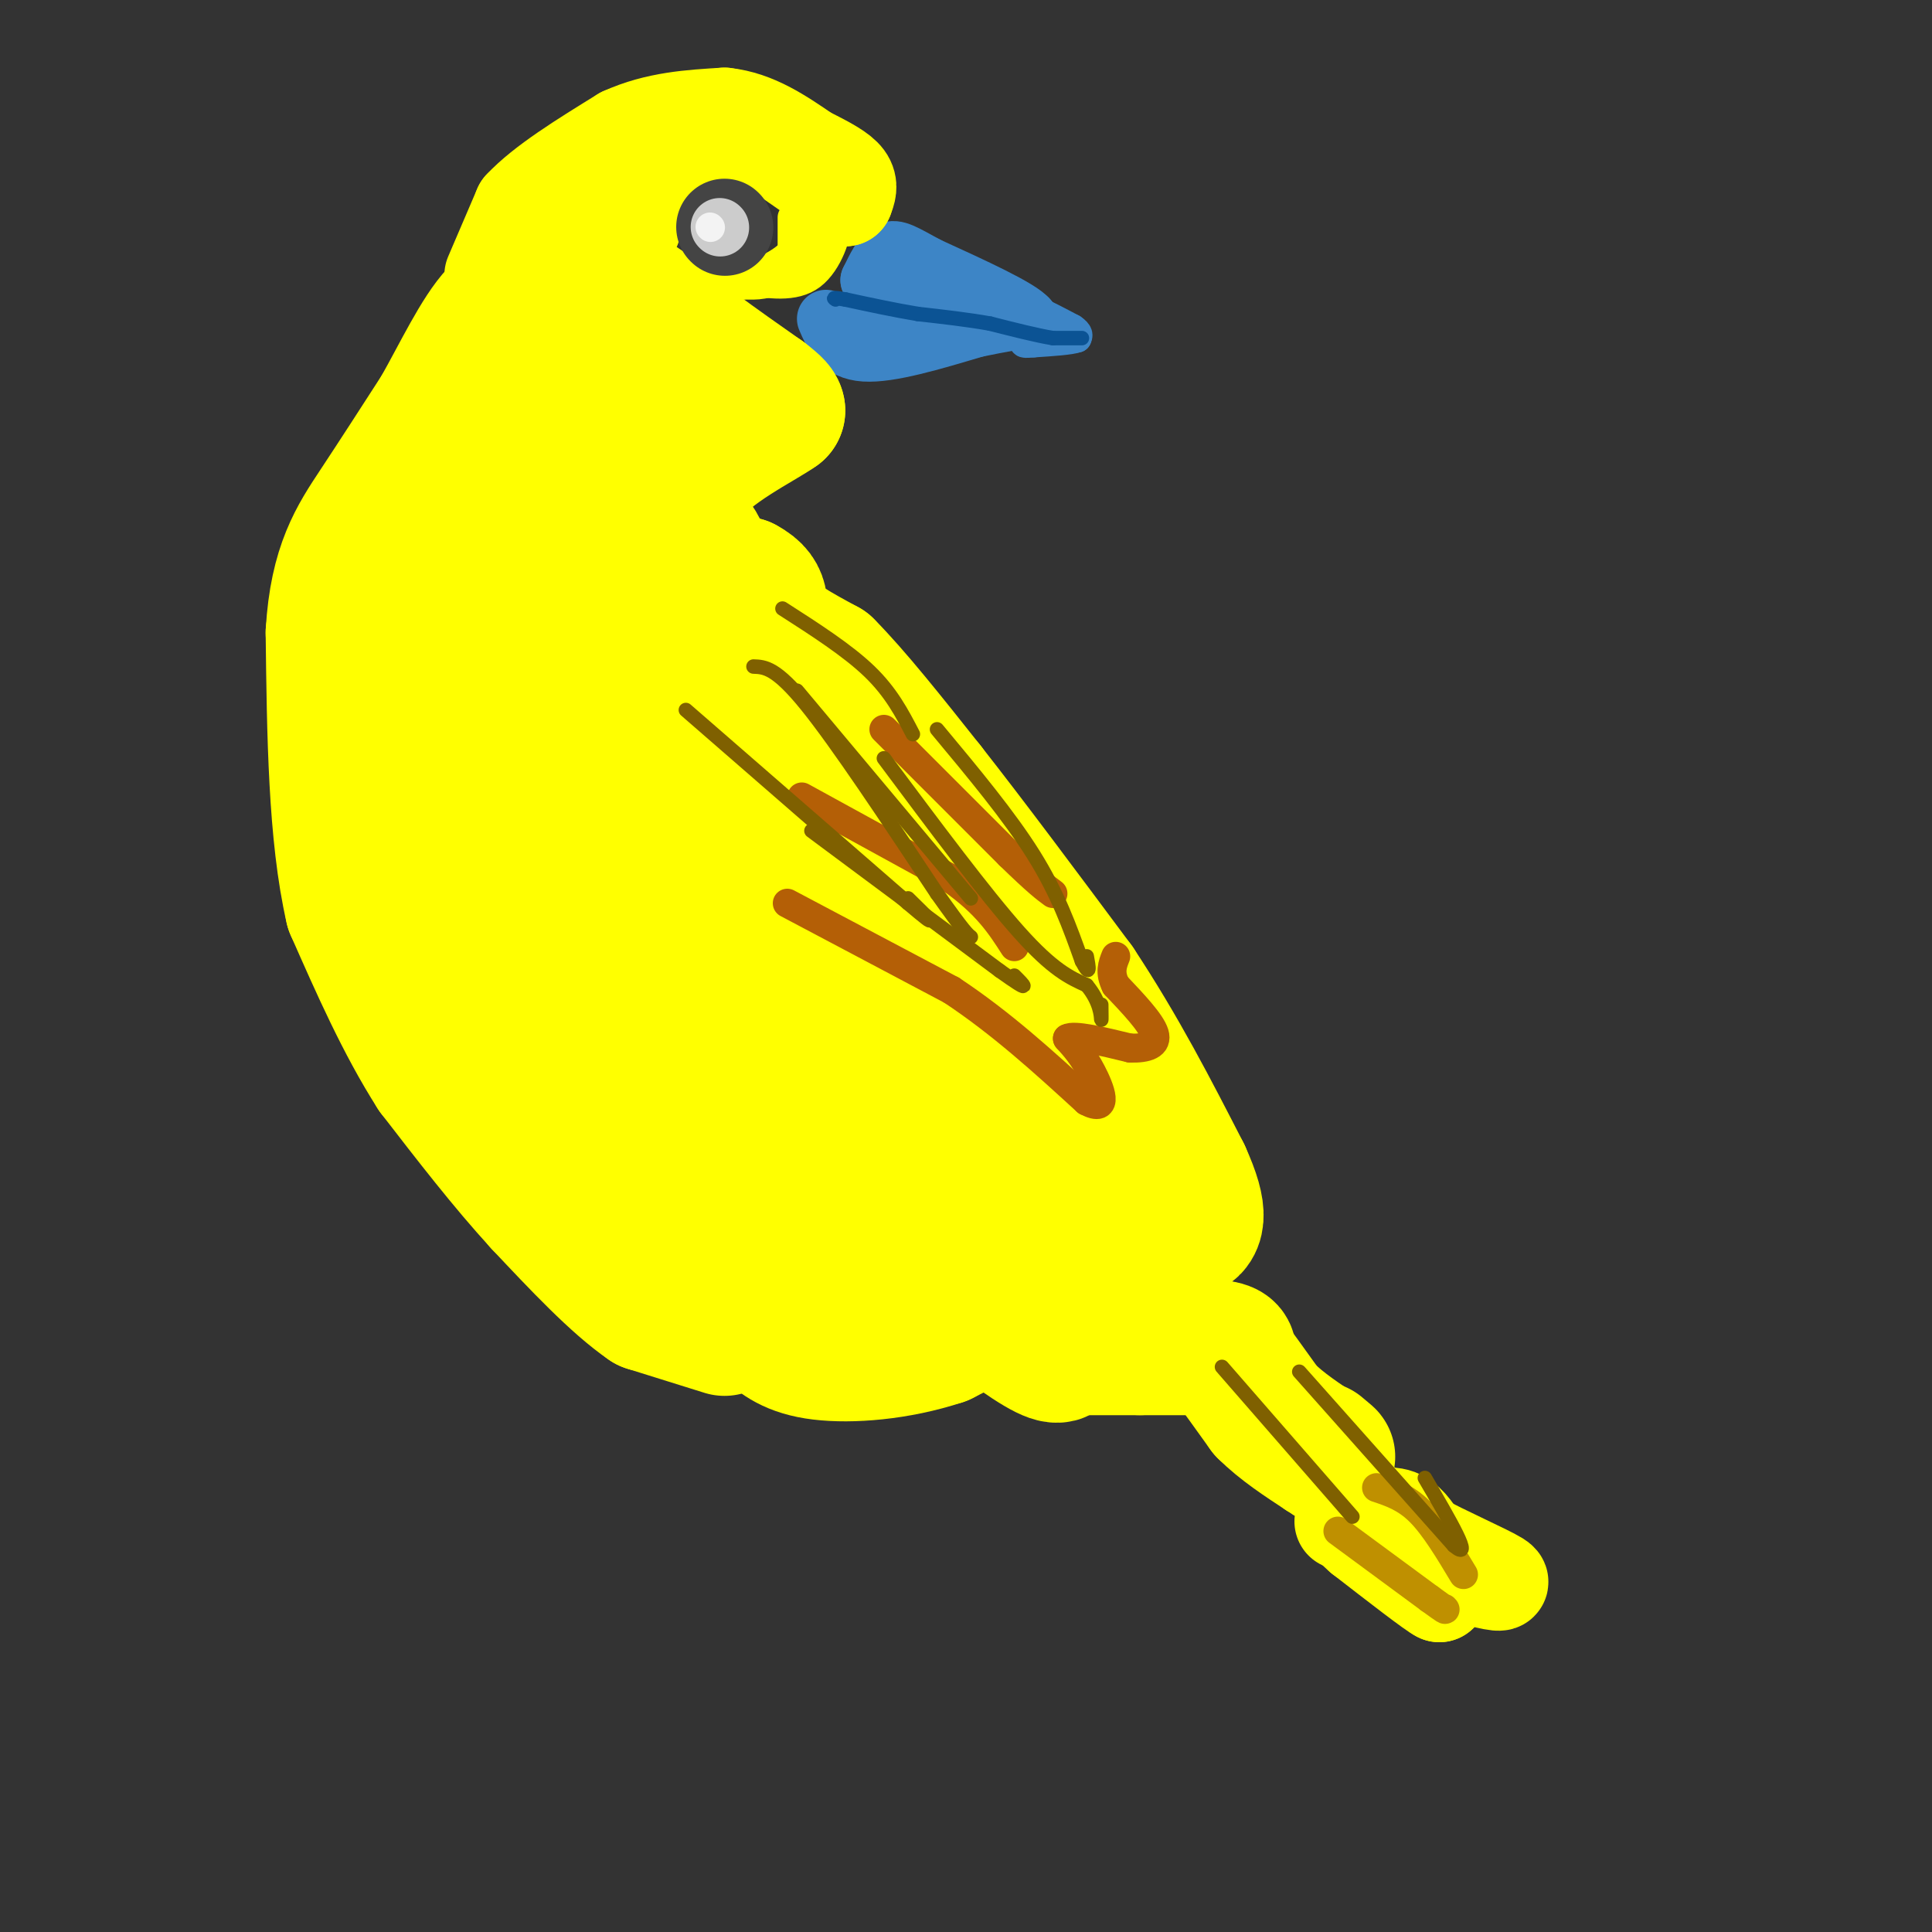 <svg viewBox='0 0 400 400' version='1.1' xmlns='http://www.w3.org/2000/svg' xmlns:xlink='http://www.w3.org/1999/xlink'><rect x="0" y="0" width="400" height="400" fill="#333333" stroke="none"/><g fill='none' stroke='#3d85c6' stroke-width='12' stroke-linecap='round' stroke-linejoin='round'><path d='M171,66c1.417,3.333 2.833,6.667 8,7c5.167,0.333 14.083,-2.333 23,-5'/><path d='M202,68c5.667,-1.167 8.333,-1.583 11,-2'/><path d='M213,66c-1.667,-2.167 -11.333,-6.583 -21,-11'/><path d='M192,55c-4.867,-2.644 -6.533,-3.756 -8,-3c-1.467,0.756 -2.733,3.378 -4,6'/><path d='M180,58c1.679,0.798 7.875,-0.208 11,0c3.125,0.208 3.179,1.631 1,3c-2.179,1.369 -6.589,2.685 -11,4'/><path d='M181,65c-2.167,0.833 -2.083,0.917 -2,1'/></g>
<g fill='none' stroke='#3d85c6' stroke-width='6' stroke-linecap='round' stroke-linejoin='round'><path d='M208,62c0.000,0.000 6.000,2.000 6,2'/><path d='M214,64c2.333,1.000 5.167,2.500 8,4'/><path d='M222,68c1.500,1.000 1.250,1.500 1,2'/><path d='M223,70c-1.333,0.500 -5.167,0.750 -9,1'/><path d='M214,71c-1.833,0.167 -1.917,0.083 -2,0'/></g>
<g fill='none' stroke='#0b5394' stroke-width='3' stroke-linecap='round' stroke-linejoin='round'><path d='M224,70c0.000,0.000 -6.000,0.000 -6,0'/><path d='M218,70c-3.167,-0.500 -8.083,-1.750 -13,-3'/><path d='M205,67c-4.667,-0.833 -9.833,-1.417 -15,-2'/><path d='M190,65c-5.000,-0.833 -10.000,-1.917 -15,-3'/><path d='M175,62c-2.833,-0.500 -2.417,-0.250 -2,0'/></g>
<g fill='none' stroke='#ffff00' stroke-width='28' stroke-linecap='round' stroke-linejoin='round'><path d='M150,275c0.000,0.000 -16.000,-5.000 -16,-5'/><path d='M134,270c-6.333,-4.333 -14.167,-12.667 -22,-21'/><path d='M112,249c-7.333,-8.000 -14.667,-17.500 -22,-27'/><path d='M90,222c-6.500,-10.167 -11.750,-22.083 -17,-34'/><path d='M73,188c-3.500,-15.167 -3.750,-36.083 -4,-57'/><path d='M69,131c0.800,-13.756 4.800,-19.644 9,-26c4.200,-6.356 8.600,-13.178 13,-20'/><path d='M91,85c4.200,-7.422 8.200,-15.978 12,-20c3.800,-4.022 7.400,-3.511 11,-3'/><path d='M114,62c2.289,-1.533 2.511,-3.867 5,-4c2.489,-0.133 7.244,1.933 12,4'/><path d='M131,62c4.167,2.333 8.583,6.167 13,10'/><path d='M144,72c4.500,3.333 9.250,6.667 14,10'/><path d='M158,82c2.833,2.167 2.917,2.583 3,3'/><path d='M161,85c-3.622,2.600 -14.178,7.600 -19,14c-4.822,6.400 -3.911,14.200 -3,22'/><path d='M139,121c-0.700,4.105 -0.951,3.368 0,4c0.951,0.632 3.102,2.632 5,1c1.898,-1.632 3.542,-6.895 1,-12c-2.542,-5.105 -9.271,-10.053 -16,-15'/><path d='M129,99c-5.033,-8.343 -9.617,-21.700 -11,-20c-1.383,1.700 0.435,18.458 -3,30c-3.435,11.542 -12.124,17.869 -16,24c-3.876,6.131 -2.938,12.065 -2,18'/><path d='M97,151c0.114,6.932 1.398,15.261 0,3c-1.398,-12.261 -5.478,-45.111 -5,-58c0.478,-12.889 5.513,-5.816 10,0c4.487,5.816 8.425,10.376 12,13c3.575,2.624 6.788,3.312 10,4'/><path d='M124,113c6.667,2.000 18.333,5.000 30,8'/><path d='M154,121c4.978,2.622 2.422,5.178 4,8c1.578,2.822 7.289,5.911 13,9'/><path d='M171,138c5.667,5.667 13.333,15.333 21,25'/><path d='M192,163c8.667,11.000 19.833,26.000 31,41'/><path d='M223,204c8.833,13.333 15.417,26.167 22,39'/><path d='M245,243c3.988,8.774 2.958,11.208 0,12c-2.958,0.792 -7.845,-0.060 -12,1c-4.155,1.060 -7.577,4.030 -11,7'/><path d='M222,263c-6.333,3.500 -16.667,8.750 -27,14'/><path d='M195,277c-9.267,3.067 -18.933,3.733 -25,3c-6.067,-0.733 -8.533,-2.867 -11,-5'/><path d='M159,275c-6.624,-4.869 -17.683,-14.542 -26,-23c-8.317,-8.458 -13.893,-15.700 -19,-24c-5.107,-8.300 -9.745,-17.657 -12,-24c-2.255,-6.343 -2.128,-9.671 -2,-13'/><path d='M100,191c-0.071,-16.286 0.750,-50.500 0,-65c-0.750,-14.500 -3.071,-9.286 3,-3c6.071,6.286 20.536,13.643 35,21'/><path d='M138,144c10.120,4.761 17.919,6.163 24,8c6.081,1.837 10.445,4.110 18,12c7.555,7.890 18.301,21.397 25,34c6.699,12.603 9.349,24.301 12,36'/><path d='M217,234c1.598,9.496 -0.407,15.236 1,19c1.407,3.764 6.225,5.552 -3,5c-9.225,-0.552 -32.493,-3.443 -44,-6c-11.507,-2.557 -11.254,-4.778 -11,-7'/><path d='M160,245c-7.624,-7.722 -21.184,-23.528 -31,-36c-9.816,-12.472 -15.889,-21.611 -21,-36c-5.111,-14.389 -9.261,-34.028 -8,-41c1.261,-6.972 7.932,-1.278 14,5c6.068,6.278 11.534,13.139 17,20'/><path d='M131,157c18.107,17.786 54.875,52.250 70,67c15.125,14.750 8.607,9.786 5,8c-3.607,-1.786 -4.304,-0.393 -5,1'/><path d='M201,233c-3.800,-0.577 -10.800,-2.520 -15,-5c-4.200,-2.480 -5.601,-5.499 -11,-13c-5.399,-7.501 -14.798,-19.485 -20,-29c-5.202,-9.515 -6.208,-16.562 -6,-20c0.208,-3.438 1.631,-3.268 7,4c5.369,7.268 14.685,21.634 24,36'/><path d='M180,206c4.252,9.549 2.882,15.421 2,18c-0.882,2.579 -1.278,1.867 -4,4c-2.722,2.133 -7.771,7.113 -17,-3c-9.229,-10.113 -22.637,-35.318 -33,-48c-10.363,-12.682 -17.682,-12.841 -25,-13'/><path d='M103,164c-7.978,-1.444 -15.422,1.444 -18,4c-2.578,2.556 -0.289,4.778 2,7'/><path d='M87,175c0.262,4.036 -0.083,10.625 13,21c13.083,10.375 39.595,24.536 57,36c17.405,11.464 25.702,20.232 34,29'/><path d='M191,261c10.400,8.511 19.400,15.289 24,18c4.600,2.711 4.800,1.356 5,0'/><path d='M220,279c3.500,0.000 9.750,0.000 16,0'/><path d='M236,279c5.333,0.000 10.667,0.000 16,0'/><path d='M252,279c3.000,0.333 2.500,1.167 2,2'/><path d='M254,281c1.667,2.167 4.833,6.583 8,11'/><path d='M262,292c3.333,3.333 7.667,6.167 12,9'/><path d='M274,301c1.833,1.333 0.417,0.167 -1,-1'/></g>
<g fill='none' stroke='#ffff00' stroke-width='20' stroke-linecap='round' stroke-linejoin='round'><path d='M283,312c0.000,0.000 6.000,9.000 6,9'/><path d='M289,321c2.500,3.000 5.750,6.000 9,9'/><path d='M298,330c-1.167,-0.500 -8.583,-6.250 -16,-12'/><path d='M282,318c-2.833,-2.417 -1.917,-2.458 0,-3c1.917,-0.542 4.833,-1.583 7,-1c2.167,0.583 3.583,2.792 5,5'/><path d='M294,319c4.644,2.600 13.756,6.600 16,8c2.244,1.400 -2.378,0.200 -7,-1'/><path d='M303,326c-5.333,-2.000 -15.167,-6.500 -25,-11'/><path d='M102,57c0.000,0.000 6.000,-14.000 6,-14'/><path d='M108,43c4.500,-4.833 12.750,-9.917 21,-15'/><path d='M129,28c7.000,-3.167 14.000,-3.583 21,-4'/><path d='M150,24c6.333,0.667 11.667,4.333 17,8'/><path d='M167,32c4.422,2.178 6.978,3.622 8,5c1.022,1.378 0.511,2.689 0,4'/><path d='M175,41c-0.667,0.167 -2.333,-1.417 -4,-3'/><path d='M171,38c-2.833,-2.000 -7.917,-5.500 -13,-9'/><path d='M158,29c-5.000,-1.500 -11.000,-0.750 -17,0'/><path d='M141,29c-4.167,2.167 -6.083,7.583 -8,13'/><path d='M133,42c-1.667,3.000 -1.833,4.000 -2,5'/></g>
<g fill='none' stroke='#ffff00' stroke-width='6' stroke-linecap='round' stroke-linejoin='round'><path d='M164,45c0.000,0.000 0.000,7.000 0,7'/><path d='M164,52c-1.667,2.167 -5.833,4.083 -10,6'/><path d='M154,58c0.222,1.022 5.778,0.578 9,-1c3.222,-1.578 4.111,-4.289 5,-7'/><path d='M168,50c-0.200,0.378 -3.200,4.822 -6,7c-2.800,2.178 -5.400,2.089 -8,2'/><path d='M154,59c0.833,-0.500 6.917,-2.750 13,-5'/><path d='M167,54c3.167,-2.000 4.583,-4.500 6,-7'/><path d='M173,47c0.444,1.089 -1.444,7.311 -5,10c-3.556,2.689 -8.778,1.844 -14,1'/><path d='M154,58c-4.167,-0.167 -7.583,-1.083 -11,-2'/><path d='M143,56c-2.000,-0.333 -1.500,-0.167 -1,0'/></g>
<g fill='none' stroke='#444444' stroke-width='20' stroke-linecap='round' stroke-linejoin='round'><path d='M150,47c0.000,0.000 0.100,0.100 0.1,0.1'/></g>
<g fill='none' stroke='#cccccc' stroke-width='12' stroke-linecap='round' stroke-linejoin='round'><path d='M149,47c0.000,0.000 0.100,0.100 0.1,0.1'/></g>
<g fill='none' stroke='#f3f3f3' stroke-width='6' stroke-linecap='round' stroke-linejoin='round'><path d='M147,47c0.000,0.000 0.100,0.100 0.1,0.1'/></g>
<g fill='none' stroke='#b45f06' stroke-width='6' stroke-linecap='round' stroke-linejoin='round'><path d='M163,187c0.000,0.000 34.000,18.000 34,18'/><path d='M197,205c10.333,6.833 19.167,14.917 28,23'/><path d='M225,228c4.800,2.556 2.800,-2.556 1,-6c-1.800,-3.444 -3.400,-5.222 -5,-7'/><path d='M221,215c1.333,-0.833 7.167,0.583 13,2'/><path d='M234,217c3.489,0.089 5.711,-0.689 5,-3c-0.711,-2.311 -4.356,-6.156 -8,-10'/><path d='M231,204c-1.333,-2.667 -0.667,-4.333 0,-6'/><path d='M166,165c0.000,0.000 31.000,17.000 31,17'/><path d='M197,182c7.333,5.167 10.167,9.583 13,14'/><path d='M183,151c0.000,0.000 26.000,26.000 26,26'/><path d='M209,177c5.833,5.667 7.417,6.833 9,8'/></g>
<g fill='none' stroke='#bf9000' stroke-width='6' stroke-linecap='round' stroke-linejoin='round'><path d='M277,317c0.000,0.000 19.000,14.000 19,14'/><path d='M296,331c3.667,2.667 3.333,2.333 3,2'/><path d='M285,308c3.000,1.000 6.000,2.000 9,5c3.000,3.000 6.000,8.000 9,13'/></g>
<g fill='none' stroke='#7f6000' stroke-width='3' stroke-linecap='round' stroke-linejoin='round'><path d='M253,283c0.000,0.000 27.000,31.000 27,31'/><path d='M269,284c0.000,0.000 32.000,36.000 32,36'/><path d='M301,320c4.333,3.667 -0.833,-5.167 -6,-14'/><path d='M168,172c0.000,0.000 39.000,29.000 39,29'/><path d='M207,201c7.000,5.000 5.000,3.000 3,1'/><path d='M183,157c10.500,14.083 21.000,28.167 28,36c7.000,7.833 10.500,9.417 14,11'/><path d='M225,204c2.844,3.400 2.956,6.400 3,7c0.044,0.600 0.022,-1.200 0,-3'/><path d='M194,151c7.500,9.000 15.000,18.000 20,26c5.000,8.000 7.500,15.000 10,22'/><path d='M224,199c1.833,3.500 1.417,1.250 1,-1'/><path d='M165,143c0.000,0.000 36.000,43.000 36,43'/><path d='M142,147c0.000,0.000 46.000,40.000 46,40'/><path d='M188,187c7.667,6.500 3.833,2.750 0,-1'/><path d='M162,126c6.750,4.333 13.500,8.667 18,13c4.500,4.333 6.750,8.667 9,13'/><path d='M156,138c2.333,0.083 4.667,0.167 11,8c6.333,7.833 16.667,23.417 27,39'/><path d='M194,185c5.667,8.000 6.333,8.500 7,9'/></g>
</svg>